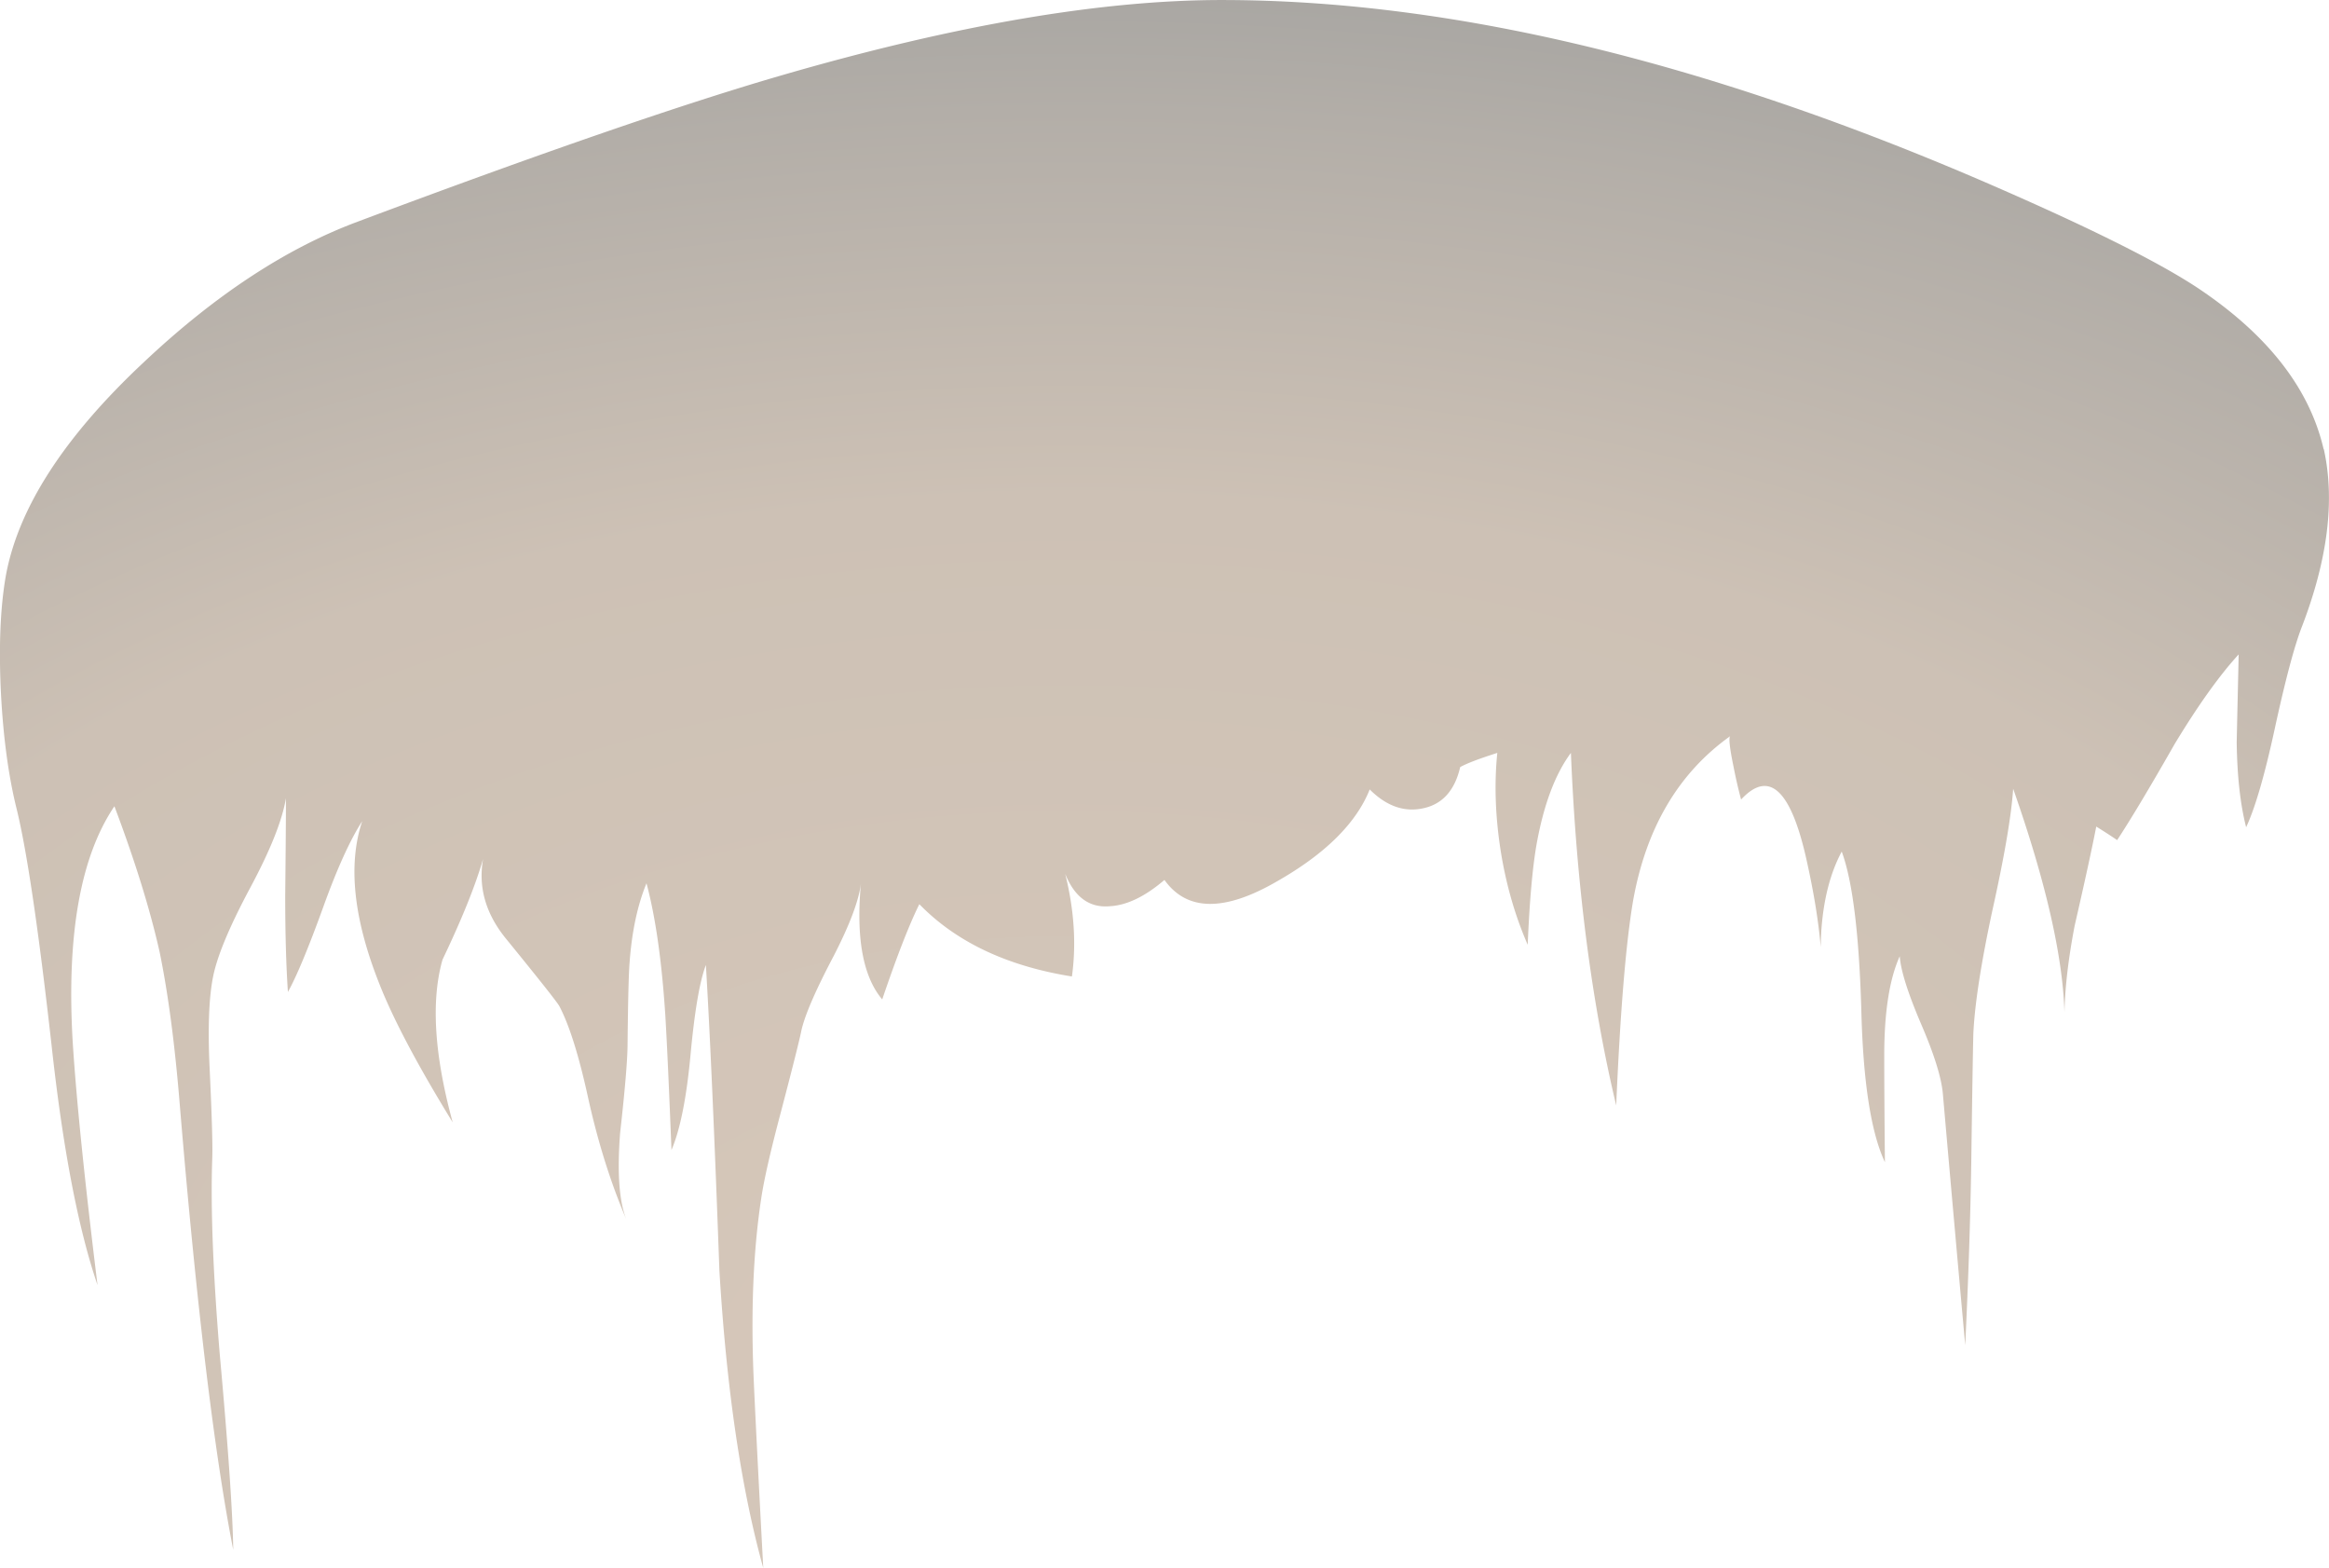 <svg xmlns="http://www.w3.org/2000/svg" viewBox="0 0 172.46 116.1"><defs><radialGradient id="a" gradientUnits="userSpaceOnUse" cy="101.75" cx="79.1" gradientTransform="matrix(.8 0 0 .491 .019 -38.505)" r="179.99"><stop offset="0" stop-color="#d7c8ba"/><stop offset=".588" stop-color="#cdc1b5"/><stop offset=".847" stop-color="#b3aea8"/><stop offset="1" stop-color="#a0a09e"/></radialGradient></defs><path d="M137.66 66.278c.668-3.012.239-6.504-1.281-10.477-.453-1.148-1-3.203-1.641-6.16-.586-2.695-1.144-4.617-1.679-5.762-.348 1.36-.532 3.039-.559 5.039.051 2.348.094 4.082.117 5.199-1.144-1.25-2.41-3.023-3.797-5.316-1.492-2.617-2.628-4.508-3.402-5.684a33.65 33.65 0 01-1.238.801c-.242-1.25-.668-3.211-1.281-5.879-.372-1.945-.571-3.652-.602-5.121-.102 3.352-1.117 7.766-3.039 13.242-.106-1.601-.52-4.015-1.238-7.242-.668-3.117-1.043-5.547-1.121-7.277-.028-1.07-.067-3.59-.122-7.563-.05-3.332-.171-6.961-.359-10.878a5035.94 5035.94 0 00-1.32 14.839c-.078.985-.52 2.399-1.317 4.239-.773 1.816-1.187 3.136-1.242 3.961-.613-1.36-.918-3.321-.918-5.879 0-1.442.012-3.547.039-6.321-.828 1.762-1.293 4.774-1.398 9.039-.133 4.508-.52 7.629-1.16 9.36-.668-1.25-1.067-2.785-1.203-4.598a19.482 19.482 0 01-.04-1.062c-.128 1.484-.394 3.144-.8 4.98-.93 4.32-2.239 5.574-3.918 3.762a28.37 28.37 0 00-.442 1.918c-.238 1.148-.304 1.762-.199 1.84-3.066-2.184-4.988-5.438-5.758-9.758-.429-2.535-.761-6.574-1-12.121-1.468 6.16-2.363 13.121-2.683 20.883-.93-1.254-1.614-3.067-2.039-5.442-.239-1.387-.414-3.359-.52-5.922-.746 1.707-1.281 3.563-1.601 5.563-.317 2.027-.387 3.961-.2 5.801-1.093-.348-1.824-.629-2.199-.84-.32-1.387-1.055-2.203-2.199-2.442-1.121-.242-2.172.133-3.16 1.117-.801-2-2.629-3.812-5.481-5.437-3.121-1.813-5.347-1.789-6.679.078-1.149-.984-2.227-1.504-3.243-1.558-1.199-.106-2.078.535-2.636 1.917.531-2.132.664-4.16.398-6.078-3.84.614-6.855 2.039-9.039 4.282-.586-1.176-1.32-3.055-2.199-5.641-1.137 1.348-1.559 3.633-1.262 6.859-.125-1.007-.664-2.441-1.621-4.3-1.098-2.082-1.738-3.575-1.922-4.481-.109-.531-.519-2.172-1.242-4.918-.586-2.215-.957-3.855-1.117-4.922-.481-3.144-.629-6.785-.442-10.918.106-2.347.293-6.015.559-11-1.305 4.692-2.172 10.559-2.598 17.602-.293 8.105-.562 14.144-.801 18.117-.375-.984-.679-2.801-.921-5.441-.239-2.504-.614-4.344-1.118-5.52-.136 3.469-.254 6.121-.363 7.961-.211 3.254-.586 5.867-1.117 7.84-.535-1.305-.867-2.867-1-4.68-.055-.668-.094-2.265-.121-4.801 0-.933-.149-2.707-.442-5.32-.179-2.324-.058-4.023.364-5.098-.946 2.215-1.703 4.649-2.282 7.297-.535 2.43-1.093 4.203-1.679 5.321-.133.242-1.199 1.589-3.199 4.043-1.176 1.464-1.614 3.023-1.321 4.679-.453-1.574-1.254-3.558-2.402-5.961-.692-2.425-.492-5.64.601-9.64-2.082 3.386-3.535 6.133-4.359 8.242-1.519 3.84-1.855 7.039-1 9.598-.723-1.118-1.496-2.825-2.32-5.118-.879-2.429-1.575-4.093-2.082-5-.106 1.571-.16 3.481-.16 5.719.027 2.559.043 4.481.043 5.762-.215-1.309-.922-3.082-2.122-5.32-1.226-2.293-1.961-4.055-2.199-5.282-.242-1.226-.308-3-.203-5.32.137-2.879.188-4.68.16-5.398-.105-2.911.043-6.774.442-11.602.507-5.602.773-9.465.8-11.602-1.121 5.707-2.175 14.469-3.16 26.282-.293 3.629-.695 6.668-1.199 9.121-.562 2.508-1.453 5.386-2.68 8.64-2-2.961-2.828-7.562-2.48-13.8.211-3.442.707-8.293 1.48-14.563-1.148 3.363-2.054 8.094-2.722 14.203C2.281 37.84 1.59 42.52.977 45c-.481 1.946-.786 4.227-.922 6.84-.133 2.719-.039 5.012.281 6.879.715 4.027 3.434 8.254 8.156 12.68 4.238 4 8.481 6.785 12.719 8.359 10.961 4.109 19.348 7 25.16 8.68 10.215 2.961 18.879 4.441 26 4.441 13.469 0 28.516-3.586 45.156-10.762 6.161-2.664 10.414-4.785 12.762-6.359 4.078-2.746 6.531-5.906 7.359-9.48h.008z" fill-rule="evenodd" fill="url(#a)" transform="matrix(1.25 0 0 -1.25 0 116.1)"/></svg>